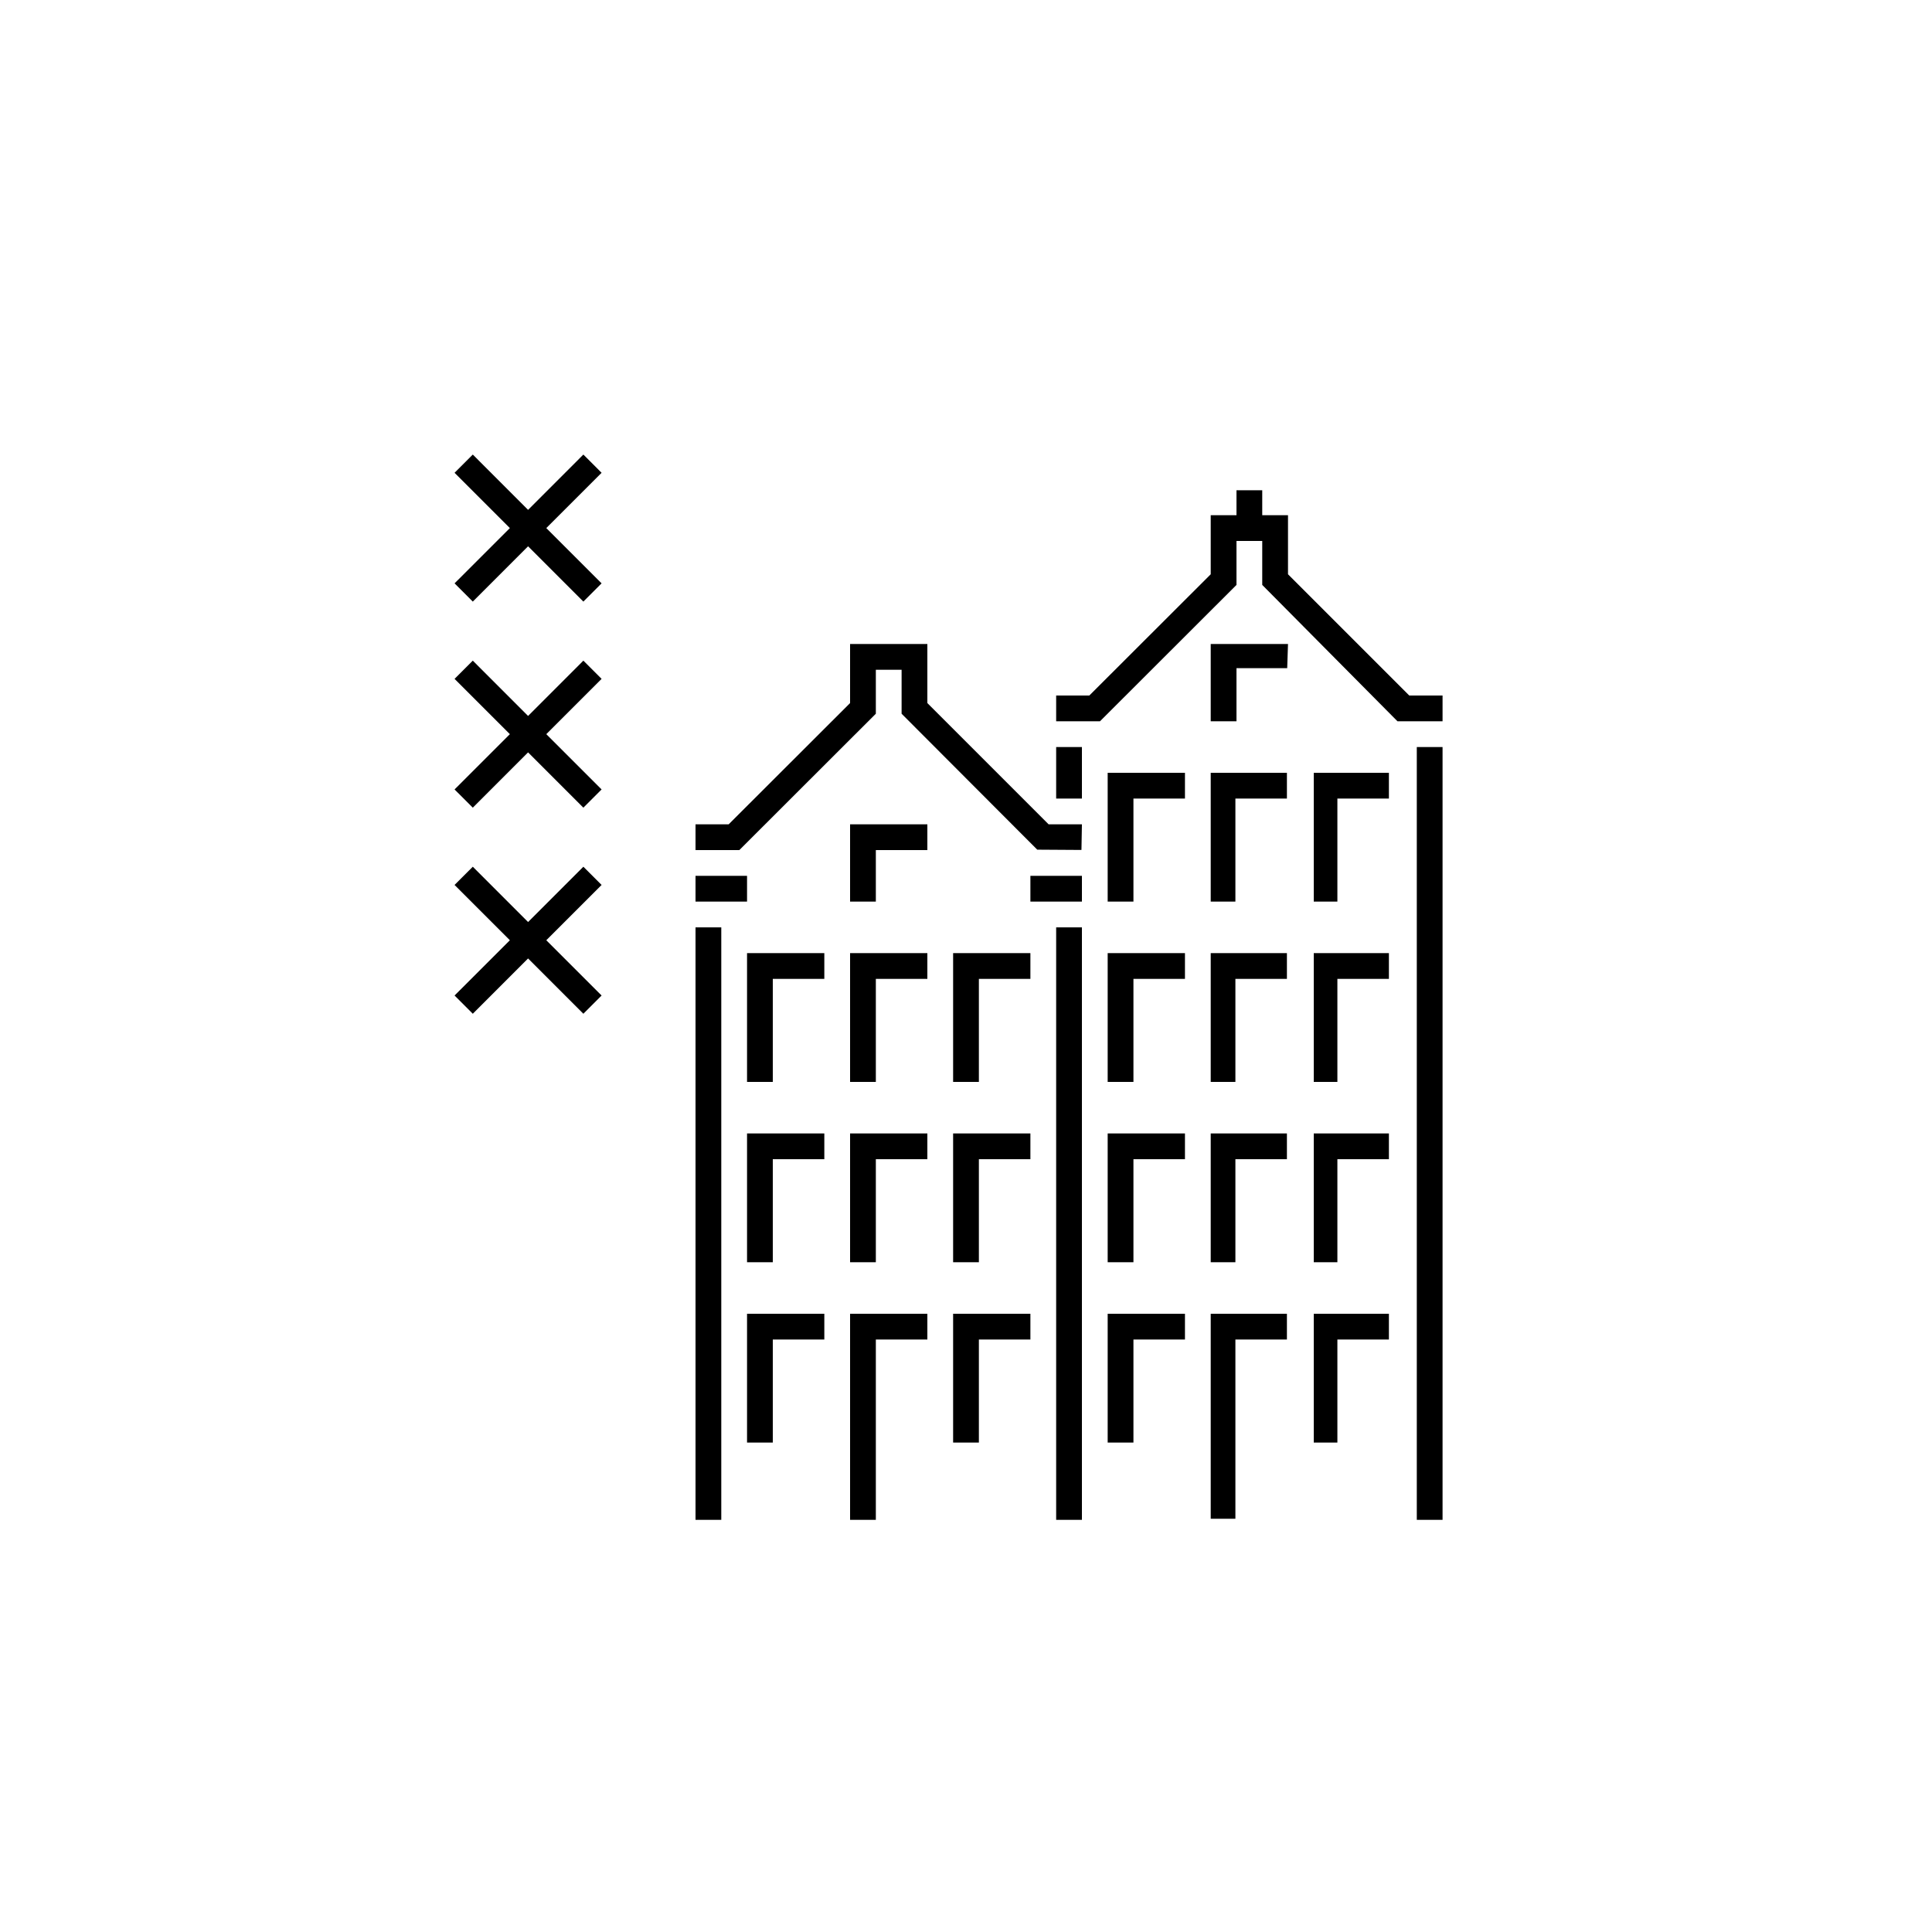 <?xml version="1.0" encoding="utf-8"?>
<!-- Generator: Adobe Illustrator 19.0.1, SVG Export Plug-In . SVG Version: 6.00 Build 0)  -->
<svg version="1.1" id="OV_tram_metro_bus" xmlns="http://www.w3.org/2000/svg" xmlns:xlink="http://www.w3.org/1999/xlink" x="0px"
	 y="0px" width="75px" height="75px" viewBox="0 0 75 75" enable-background="new 0 0 75 75" xml:space="preserve">
<g>
	<rect x="41" y="29" width="1" height="2"/>
	<polygon points="54.707,27 50,22.293 50,20 49,20 49,19.031 48,19.031 48,20 47,20 47,22.293 42.287,27 41,27 41,28 42.701,28 
		48,22.707 48,21 49,21 49,22.707 54.25,28 56,28 56,27 	"/>
	<rect x="55" y="29" width="1" height="30"/>
	<polygon points="43,35 44,35 44,31 46,31 46,30 43,30 	"/>
	<polygon points="47,35 47.958,35 47.958,31 49.958,31 49.958,30 47,30 	"/>
	<polygon points="47,28 48,28 48,25.938 49.969,25.938 50,25 47,25 	"/>
	<polygon points="51,35 51.917,35 51.917,31 53.917,31 53.917,30 51,30 	"/>
	<polygon points="43,42 44,42 44,38 46,38 46,37 43,37 	"/>
	<polygon points="47,42 47.958,42 47.958,38 49.958,38 49.958,37 47,37 	"/>
	<polygon points="51,42 51.917,42 51.917,38 53.917,38 53.917,37 51,37 	"/>
	<polygon points="43,49 44,49 44,45 46,45 46,44 43,44 	"/>
	<polygon points="47,49 47.958,49 47.958,45 49.958,45 49.958,44 47,44 	"/>
	<polygon points="51,49 51.917,49 51.917,45 53.917,45 53.917,44 51,44 	"/>
	<polygon points="43,56 44,56 44,52 46,52 46,51 43,51 	"/>
	<polygon points="47,58.958 47.958,58.958 47.958,52 49.958,52 49.958,51 47,51 	"/>
	<polygon points="51,56 51.917,56 51.917,52 53.917,52 53.917,51 51,51 	"/>
	<rect x="41" y="36" width="1" height="23"/>
	<rect x="27" y="36" width="1" height="23"/>
	<polygon points="33,35 34,35 34,33 36,33 36,32 33,32 	"/>
	<polygon points="29,42 30,42 30,38 32,38 32,37 29,37 	"/>
	<polygon points="33,42 34,42 34,38 36,38 36,37 33,37 	"/>
	<polygon points="37,42 38,42 38,38 40,38 40,37 37,37 	"/>
	<polygon points="29,49 30,49 30,45 32,45 32,44 29,44 	"/>
	<polygon points="33,49 34,49 34,45 36,45 36,44 33,44 	"/>
	<polygon points="37,49 38,49 38,45 40,45 40,44 37,44 	"/>
	<polygon points="29,56 30,56 30,52 32,52 32,51 29,51 	"/>
	<polygon points="33,59 34,59 34,52 36,52 36,51 33,51 	"/>
	<polygon points="37,56 38,56 38,52 40,52 40,51 37,51 	"/>
	<rect x="27" y="34" width="2" height="1"/>
	<rect x="40" y="34" width="2" height="1"/>
	<polygon points="36,27.293 36,25 33,25 33,27.293 28.287,32 27,32 27,33 28.701,33 34,27.707 34,26 35,26 35,27.707 40.266,32.984 
		41.982,32.995 42,32 40.707,32 	"/>
	<polygon points="22.646,17.646 20.5,19.793 18.354,17.646 17.646,18.354 19.793,20.5 17.646,22.646 18.354,23.354 20.5,21.207 
		22.646,23.354 23.354,22.646 21.207,20.5 23.354,18.354 	"/>
	<polygon points="22.646,25.646 20.5,27.793 18.354,25.646 17.646,26.354 19.793,28.5 17.646,30.646 18.354,31.354 20.5,29.207 
		22.646,31.354 23.354,30.646 21.207,28.5 23.354,26.354 	"/>
	<polygon points="22.646,33.646 20.5,35.793 18.354,33.646 17.646,34.354 19.793,36.5 17.646,38.646 18.354,39.354 20.5,37.207 
		22.646,39.354 23.354,38.646 21.207,36.5 23.354,34.354 	"/>
</g>
</svg>
